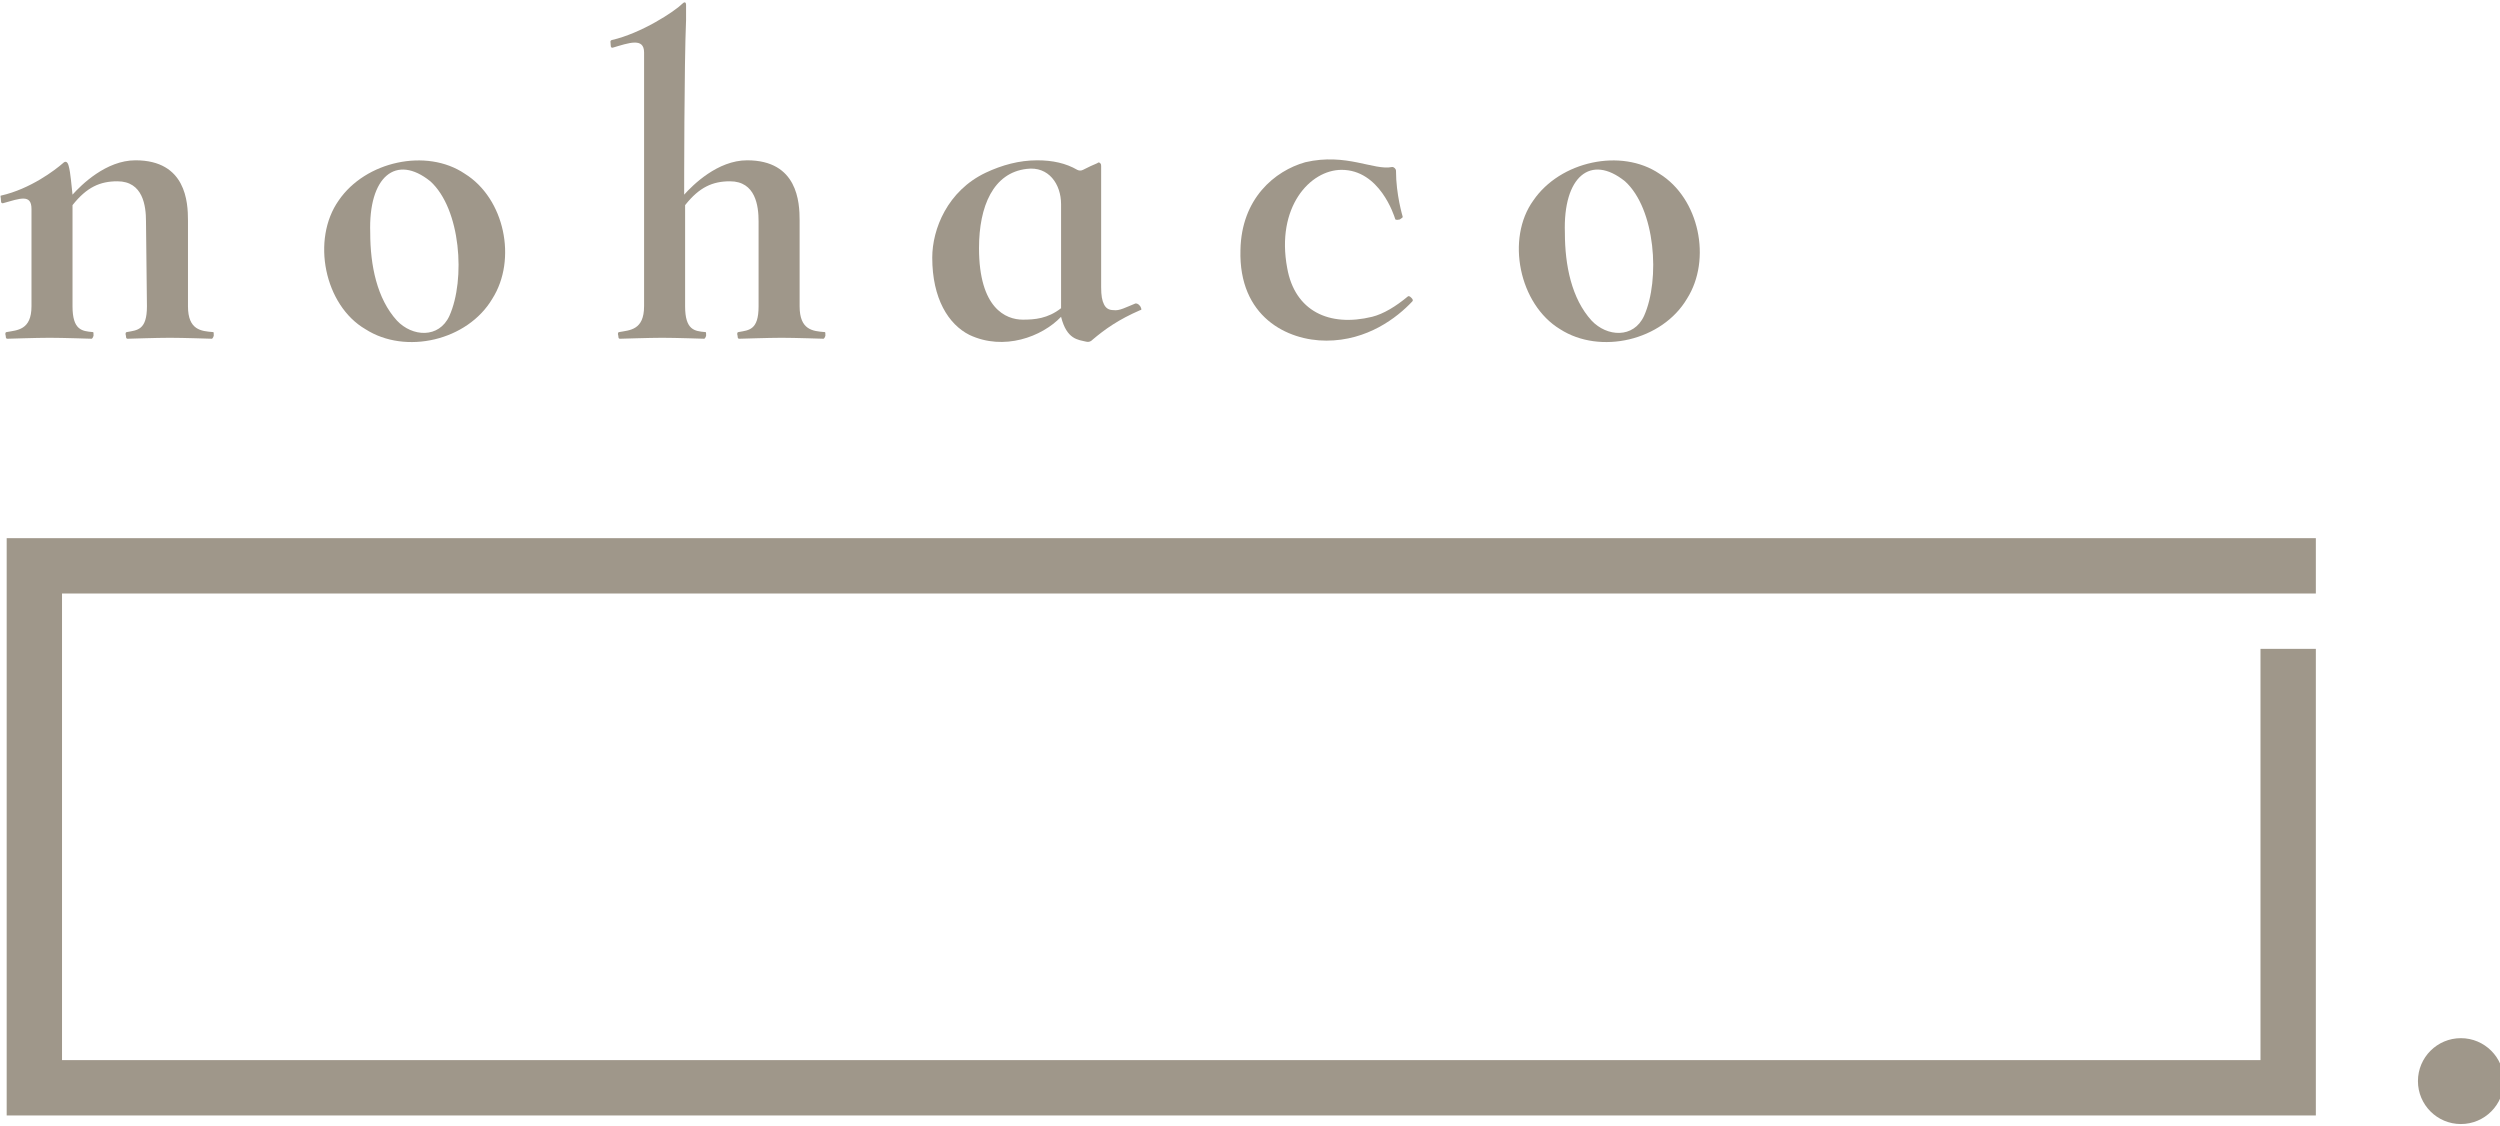 <?xml version="1.0" encoding="utf-8"?>
<!-- Generator: Adobe Illustrator 26.0.3, SVG Export Plug-In . SVG Version: 6.00 Build 0)  -->
<svg version="1.1" id="レイヤー_1" xmlns="http://www.w3.org/2000/svg" xmlns:xlink="http://www.w3.org/1999/xlink" x="0px"
	 y="0px" viewBox="0 0 262 118" style="enable-background:new 0 0 262 118;" xml:space="preserve">
<style type="text/css">
	.st0{fill:#9F978A;}
</style>
<g>
	<circle class="st0" cx="257.9" cy="113.3" r="4.5"/>
	<polygon class="st0" points="236.9,68 236.9,111.1 6.5,111.1 6.5,62.2 242.7,62.2 242.7,56.4 0.7,56.4 0.7,116.9 242.7,116.9 
		242.7,68 	"/>
	<path class="st0" d="M145.9,17.5c0.2,0,0.4,0.2,0.4,0.4c0,2.5,0.7,4.8,0.7,4.8c0,0.1,0,0.1-0.3,0.3c-0.4,0.1-0.5,0-0.5-0.1
		c-0.1-0.3-1.6-5.1-5.6-5.1c-3.3,0-6.9,3.9-5.7,10.3c0.8,4.5,4.4,6.2,8.9,5.1c1.2-0.3,2.5-1.1,3.7-2.1c0.1-0.1,0.2-0.1,0.4,0.1
		c0.2,0.2,0.2,0.3,0.1,0.4c-1.6,1.7-4.7,4.1-9,4.1c-4.1,0-9.2-2.5-9-9.5c0.1-5.4,3.6-8.3,6.8-9.2C141.1,16,144,17.9,145.9,17.5z"/>
	<path class="st0" d="M38.3,34.5C34,32,32.6,25.1,35.5,21c2.8-4.1,9.2-5.5,13.2-2.8c4.2,2.6,5.5,9,2.9,13.1
		C49,35.7,42.5,37.2,38.3,34.5z M47.1,33.1c1.7-3.8,1.2-11.2-2-14.1c-3.6-2.9-6.5-0.5-6.3,5.4c0,3.4,0.7,6.9,2.8,9.2
		C43.2,35.3,46,35.5,47.1,33.1z"/>
	<path class="st0" d="M163.5,34.5c-4.3-2.6-5.7-9.5-2.8-13.5c2.8-4.1,9.2-5.5,13.2-2.8c4.2,2.6,5.5,9,2.9,13.1
		C174.2,35.7,167.7,37.2,163.5,34.5z M172.3,33.1c1.7-3.8,1.2-11.2-2-14.1c-3.6-2.9-6.5-0.5-6.3,5.4c0,3.4,0.7,6.9,2.8,9.2
		C168.4,35.3,171.2,35.5,172.3,33.1z"/>
	<path class="st0" d="M15.3,23.2c0-1.6-0.3-4.2-3-4.2c-1.8,0-3.2,0.6-4.7,2.5v10.6c0,2.5,1,2.6,2.1,2.7c0.1,0,0.1,0,0.1,0.4
		c-0.1,0.3-0.2,0.3-0.2,0.3c-0.1,0-3-0.1-4.4-0.1s-4.3,0.1-4.4,0.1c-0.1,0-0.2,0-0.2-0.3c-0.1-0.3,0-0.4,0.1-0.4
		c1.1-0.2,2.6-0.2,2.6-2.7V21.9c0-1.6-1.2-1.1-3-0.6c-0.1,0-0.2,0-0.2-0.3S0,20.5,0.1,20.5c3.1-0.7,5.7-2.7,6.5-3.4
		c0.3-0.3,0.5-0.1,0.6,0.3c0.2,0.7,0.3,2.2,0.4,3c0.9-1,3.5-3.6,6.6-3.6c5.3,0,5.5,4.4,5.5,6.3v9c0,2.5,1.4,2.6,2.6,2.7
		c0.1,0,0.1,0,0.1,0.4c-0.1,0.3-0.2,0.3-0.2,0.3c-0.1,0-3-0.1-4.4-0.1s-4.3,0.1-4.4,0.1c-0.1,0-0.2,0-0.2-0.3
		c-0.1-0.3,0-0.4,0.1-0.4c1.1-0.2,2.1-0.2,2.1-2.7L15.3,23.2z"/>
	<path class="st0" d="M71.7,20.4c0.9-1,3.5-3.6,6.6-3.6c5.3,0,5.5,4.4,5.5,6.3v9c0,2.5,1.4,2.6,2.6,2.7c0.1,0,0.1,0,0.1,0.4
		c-0.1,0.3-0.2,0.3-0.2,0.3c-0.1,0-3-0.1-4.4-0.1c-1.3,0-4.3,0.1-4.4,0.1c-0.1,0-0.2,0-0.2-0.3c-0.1-0.3,0-0.4,0.1-0.4
		c1.1-0.2,2.1-0.2,2.1-2.7l0-8.9c0-1.6-0.3-4.2-3-4.2c-1.8,0-3.2,0.6-4.7,2.5v10.6c0,2.5,1,2.6,2.1,2.7c0.1,0,0.1,0,0.1,0.4
		c-0.1,0.3-0.2,0.3-0.2,0.3c-0.1,0-3-0.1-4.4-0.1c-1.3,0-4.3,0.1-4.4,0.1c-0.1,0-0.2,0-0.2-0.3c-0.1-0.3,0-0.4,0.1-0.4
		c1.1-0.2,2.6-0.2,2.6-2.7V32V5.5c0-1.6-1.6-1-3.3-0.5c-0.1,0-0.2,0-0.2-0.3s-0.1-0.4,0.1-0.5c3.1-0.7,6.6-3,7.4-3.8
		c0.3-0.3,0.4-0.1,0.4,0.1c0,0.2,0,0.7,0,1.6C71.7,6.8,71.7,19.7,71.7,20.4z"/>
	<path class="st0" d="M119.5,32.1c0.1,0.2,0.2,0.4,0,0.4c-2.3,1-3.7,2-5,3.1c-0.1,0.1-0.3,0.3-0.7,0.2c-0.8-0.2-2-0.2-2.6-2.6
		c-2,2.1-6,3.6-9.6,1.9c-2.2-1.1-3.9-3.8-3.9-8.1c0-3,1.6-7,5.6-8.9c1.7-0.8,3.5-1.3,5.4-1.3c1.6,0,3,0.3,4.2,1
		c0.2,0.1,0.4,0.1,0.6,0c0.6-0.3,1-0.5,1.5-0.7c0.1-0.1,0.2-0.1,0.3,0c0.1,0.1,0.1,0.2,0.1,0.3c0,0.7,0,12.7,0,12.7
		c0,0.9,0.1,1.4,0.3,1.8c0.2,0.4,0.5,0.6,1,0.6c0.6,0.1,1.3-0.3,2.3-0.7C119.3,31.8,119.4,32,119.5,32.1z M111.2,32.3V21.4
		c0-2.1-1.3-4-3.6-3.7c-3.5,0.4-5,3.9-5,8.3c0,6.3,2.8,7.5,4.6,7.5C108.4,33.5,109.8,33.4,111.2,32.3z"/>
</g>
</svg>
